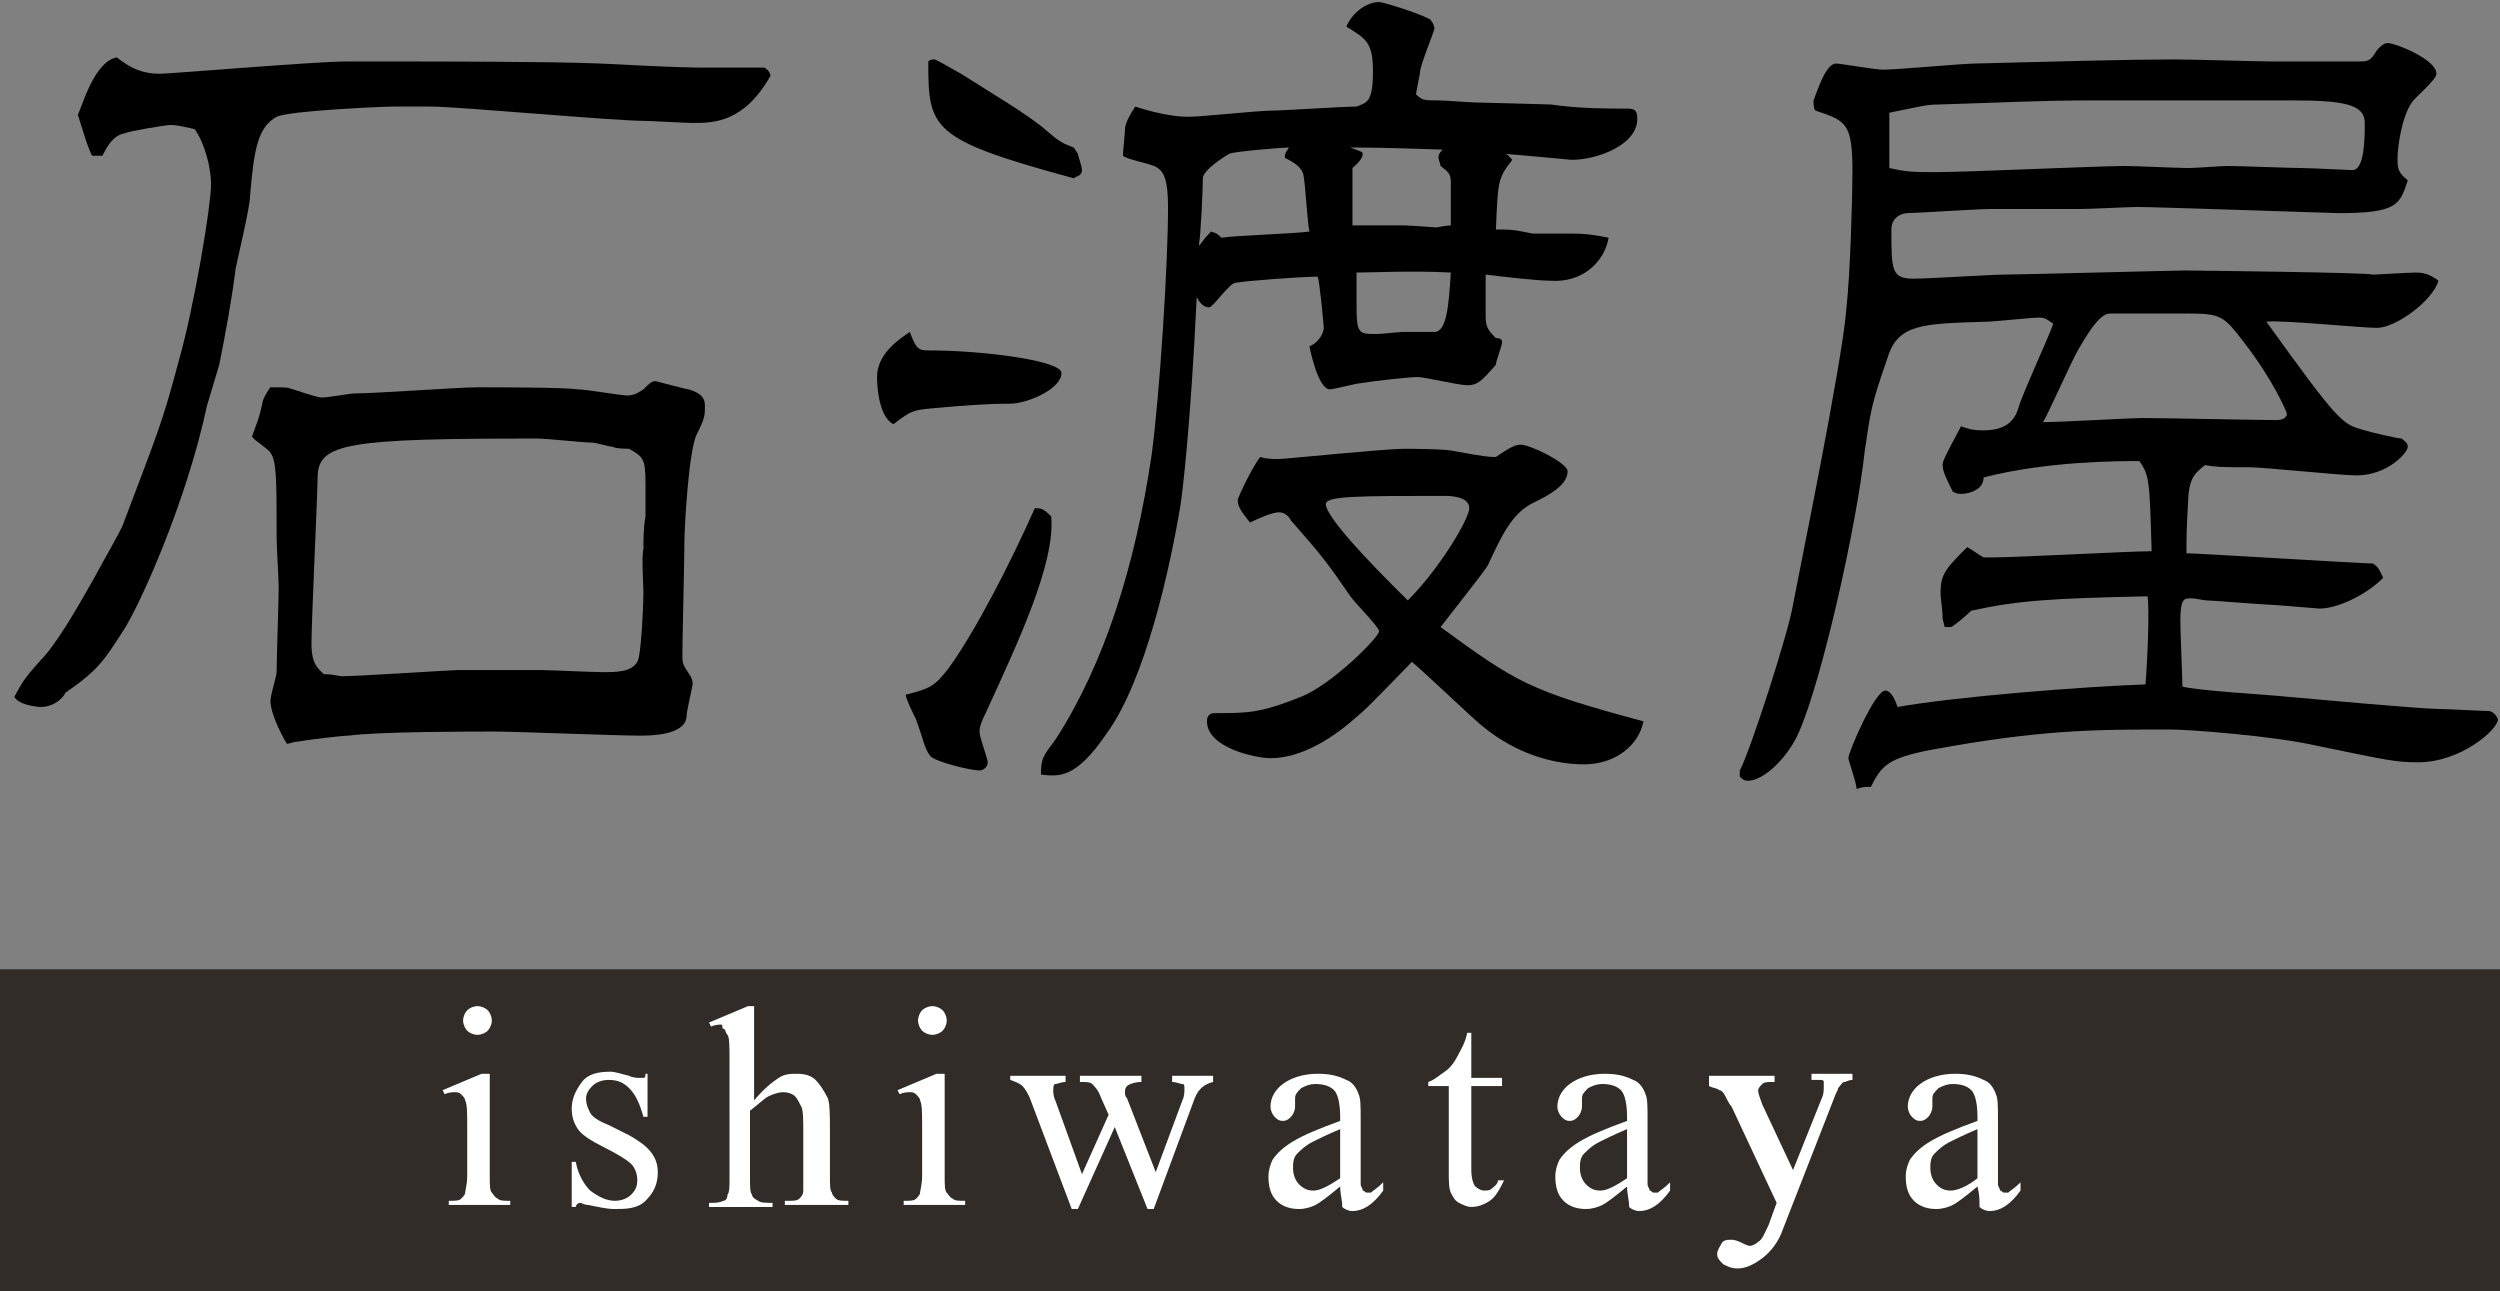 <?xml version="1.0" encoding="utf-8"?>
<!-- Generator: Adobe Illustrator 19.2.1, SVG Export Plug-In . SVG Version: 6.00 Build 0)  -->
<svg version="1.1" id="レイヤー_2" xmlns="http://www.w3.org/2000/svg" xmlns:xlink="http://www.w3.org/1999/xlink" x="0px"
	 y="0px" viewBox="0 0 122 63" style="enable-background:new 0 0 122 63;" xml:space="preserve">
<rect x="0" y="0" width="122" height="63" fill="#808080" stroke="none"/>
<style type="text/css">
	.st0{fill:#312C27;}
	.st1{fill:#FFFFFF;}
</style>
<g>
	<path d="M4.5,7.6c-0.2-0.3-0.6-1.7-0.7-2C4,5.2,4.6,3,5.7,2.8c0.4,0.3,1,0.8,2.1,0.8c0.5,0,7.6-0.6,9.1-0.6c0.3,0,1.8,0,1.9,0
		c2.6,0,8.1,0,10.5,0.1c3.9,0.2,4.4,0.2,5.5,0.2c0.2,0,2.4,0,2.5,0c0.2,0.1,0.3,0.3,0.3,0.4c-1.3,2.3-2.8,2.3-3.8,2.3
		c-0.4,0-2-0.1-2.3-0.1c-1.6,0-9.1-0.7-10.5-0.7c-0.1,0-1.7,0-1.8,0c-0.5,0-5.1,0.2-5.7,0.5c-0.9,0.5-1.1,1.5-1.3,3.9
		c0,0.5-0.6,3-0.7,3.5c-0.2,1.6-0.5,3.2-0.8,4.7c-0.1,0.3-0.5,1.7-0.6,2c-1,4.7-3.3,9.8-4.1,11c-0.9,1.4-1.2,1.9-2.8,3
		C3,34.2,2.5,34.5,2,34.5c-0.2,0-1.1-0.1-1.3-0.5c0.4-0.7,0.4-0.8,1.3-1.8c0.7-0.7,1.7-2.4,2.6-4c0.2-0.4,1.3-2.3,1.4-2.6
		c1.7-4.5,1.9-4.9,2.7-7.9c0.8-2.8,1.6-7.7,1.6-8.7c0-0.8-0.3-2-0.8-2.7C9,6.2,8.7,6.1,8.3,6.1c-0.2,0-2,0.3-2.2,0.4
		C5.5,6.6,5.2,7.2,5,7.6H4.5z M12.8,19.7c0-0.2,0.3-0.7,0.4-0.8c0.8,0,0.8,0,1.1,0.1c0.3,0.1,1.2,0.4,1.4,0.4c0.3,0,1.4-0.2,1.6-0.2
		c1,0,5.1-0.3,6-0.3c0.8,0,4.2,0,4.9,0.1c0.4,0,2.1,0.3,2.4,0.3c0.3,0,0.5-0.1,0.8-0.3c0.3-0.3,0.4-0.4,0.6-0.4c0,0,1.5,0.4,1.6,0.4
		c0.7,0.2,0.8,0.5,0.8,0.8c0,0.5,0,0.6-0.4,1.4c-0.4,0.8-0.6,4.6-0.6,5.2c0,0.9-0.1,4.8-0.1,5.5c0,0.5,0,0.5,0.4,1.1
		c0.1,0.2,0.1,0.3,0.1,0.4c0,0.1-0.3,1.3-0.3,1.6c-0.1,0.9-1.8,0.9-2.3,0.9c-1.1,0-6-0.2-7.1-0.2c-1.2,0-5.6,0-7.1,0.2
		c-0.3,0-2,0.2-2.5,0.3c-0.2,0-0.4,0.1-0.5,0.1c-0.3-0.5-0.8-1.5-0.8-2.1c0-0.3,0.3-1.2,0.3-1.4c0-0.7,0.1-3.5,0.1-4.1
		c0-0.4-0.1-2.1-0.1-2.4c0-2.9,0-3.8-0.3-4.2c-0.1-0.2-0.8-0.6-0.9-0.8C12.5,20.7,12.6,20.6,12.8,19.7z M16.7,33
		c0.8,0,5.3-0.3,5.6-0.3h4.2c0.3,0,2.4,0.1,2.9,0.1c0.7,0,1.4,0,1.7-0.5c0.2-0.3,0.3-2.9,0.3-3.4c0-0.3-0.1-1.8,0-2.1
		c0-0.4,0-1.1,0.1-1.6c0-0.2,0-1.6,0-1.6c0-1.2-0.1-1.3-0.8-1.7c0,0-0.7,0-0.8-0.1c-0.2,0-0.8-0.2-1-0.2c-0.4,0-2.3-0.2-2.6-0.2
		c-9.3,0-10.8,0.2-10.8,1.9c0,0.7-0.3,7-0.3,8.1c0,1,0.3,1.2,0.6,1.5C16.3,32.9,16.5,33,16.7,33z"/>
	<path d="M45.3,17.1c2.7,0,6.5,0.5,6.5,1.1c0,0.8-1.7,1.5-2.5,1.5c-1.2,0-2.4,0.1-3.5,0.2c-1.2,0.1-1.3,0.1-2.2,0.8
		c-0.8-0.4-0.8-2.2-0.8-2.3c0-1.1,1-1.8,1.6-2.2C44.7,17,44.8,17.1,45.3,17.1z M46.3,32.6c1.3-1.8,3-5.1,4.2-7.8
		c0.3,0,0.4,0,0.8,0.4c0.2,2.3-1.6,6.1-3.2,9.6c-0.1,0.2-0.3,0.6-0.3,0.9c0,0.3,0.4,1.3,0.4,1.5c0,0.3-0.3,0.4-0.4,0.4
		c-0.4,0-2.1-0.4-2.4-0.7c-0.3-0.4-0.3-0.7-0.7-1.8c-0.1-0.2-0.5-1-0.5-1.2C45.4,33.6,45.6,33.5,46.3,32.6z M52.6,7.5
		c0,0.1,0.2,0.6,0.2,0.8c0,0.3-0.3,0.3-0.4,0.4c-7-1.9-7.1-2.4-7.1-5.7c0.1-0.1,0.2-0.1,0.3-0.1c0.1,0,1.1,0.6,1.3,0.7
		c1.4,0.9,3.3,2,4.2,2.8C51.8,7,51.9,7,52.4,7.2L52.6,7.5z M73.3,7.5c0.3,0,0.3,0.1,0.5,0.3c-0.7,0.9-0.7,1-0.8,3.4
		c0.8,0,0.8,0,1.8,0.2c0.1,0,1.7,0,1.9,0c0.4,0,0.8,0,1.8,0.2c-0.2,1.2-1.3,2.2-2.8,2.1c-0.7,0-2.4-0.2-3.2-0.3c0,0.3,0,1.8,0,2.1
		c0,0.5,0.2,0.7,0.5,1c0.1,0,0.3,0,0.3,0.2s-0.3,0.9-0.3,1.1c-0.7,0.8-0.9,1-1.4,1c-0.4,0-2.1-0.4-2.4-0.4c-0.5,0-2.2,0.2-2.8,0.3
		c-0.2,0-1.3,0.3-1.5,0.3c-0.6,0-1-2.1-1-2.1c0.5-0.2,0.7-0.7,0.7-0.9c0-0.1-0.2-2.3-0.3-2.5c-0.7,0-3.5,0.2-4,0.3
		C60,13.8,59.2,15,59,15c-0.3,0-0.5-0.3-0.6-0.5c-0.3,6.3-0.7,9.6-0.8,10.2c-0.5,3-1.7,8.5-3.6,11.1c-1.5,2.2-2.3,2.1-3.2,2
		c0-0.8,0.1-0.9,0.7-1.7c2.4-3.7,3.9-8.5,4.7-13.9c0.4-3,0.8-9.3,0.8-12.1c0-1.3-0.2-1.7-0.5-1.9c-0.2-0.2-1.5-0.4-1.7-0.6
		c0-0.2,0.1-1.1,0.1-1.3c0-0.3,0.3-0.8,0.5-1.1c0.6,0.2,1.7,0.5,2.6,0.5c0.6,0,3.4-0.3,4-0.3c0.6,0,3.5-0.2,4.2-0.2
		C66.7,5,67,5,67,3.5c0-1.4-0.3-1.6-1.3-2.2c0.3-0.7,1-1.2,1.6-1.2c0.2,0,1.8,0.5,2.4,0.8C69.8,0.9,70,1.2,70,1.4
		c0,0.1-0.7,1.8-0.7,2.1c0,0.1-0.1,0.5-0.2,1.1c0.3,0.3,0.4,0.3,1.1,0.3C70.5,4.9,71.8,5,72,5c0.3,0,3.6,0.1,3.7,0.1
		c1.3,0.2,2.8,0.2,3.6,0.2c0.4,0,0.6,0,0.6,0.5c0,1.3-2,2-3.2,2C76.7,7.8,73.5,7.5,73.3,7.5L73.3,7.5z M59.1,11.3
		c0.3,0.1,0.3,0.1,0.5,0.3c0.6-0.1,3.6-0.2,4.3-0.3c-0.1-0.4-0.2-2.4-0.3-2.8c-0.1-0.3-0.3-0.5-0.9-0.8c0-0.3,0.1-0.3,0.2-0.5
		c-0.4,0-2.7,0.2-2.9,0.3c-0.2,0.1-1.3,0.8-1.3,1.2c0,0.5-0.1,2.8-0.2,3.3C58.7,11.8,58.7,11.7,59.1,11.3z M60.4,24.4
		c0-0.1,0.7-1.6,1.1-2.1c0.3,0.1,0.6,0.1,0.9,0.1c0.3,0,5.2-0.5,6.1-0.5c0,0,2,0,2.4,0.1c1.6,0.3,1.8,0.3,2.1,0.3
		c0.6-0.4,0.9-0.6,1.2-0.6c0.5,0,2.3,0.9,2.3,1.3c0,0.7-1,1.2-1.6,1.5c-1.1,0.5-1.6,1.6-2.3,3.1c-0.1,0.2-1.6,2.1-2.3,3
		c3.7,2.7,4.3,3.1,9.9,4.6c-0.2,1.1-1.3,2.1-2.9,2.1c-1.3,0-3.2-0.4-5-1.9c-0.6-0.5-2.9-2.7-3.4-3.1c-0.4,0.4-2.2,2.3-2.6,2.6
		c-1.1,1-2.7,2.1-4.3,2.1c-0.7,0-3.1-0.5-3.1-1.8c0-0.4,0.3-0.4,0.4-0.4c1.6,0,2.2,0,4.2-0.8c1.5-0.6,3.8-2.9,3.8-3.2
		c0-0.2-1.2-1.4-1.4-1.7c-1.1-1.6-1.4-2-2.9-3.7c-0.1-0.2-0.3-0.4-0.6-0.4c-0.3,0-1,0.3-1.4,0.5C60.7,25.1,60.4,24.8,60.4,24.4z
		 M71.7,24.8c0-0.6-1-0.6-1.2-0.6c-4.2,0-5.8,0-5.8,0.4c0,0.8,3.5,4.2,4,4.7C70.3,27.7,71.7,25.3,71.7,24.8z M66.5,7.5
		c0,0.3-0.4,0.6-0.5,0.7c0,2,0,2.2,0,2.8c0.3,0,2.5,0,2.5,0c0.3,0,1.6,0.1,1.6,0.1s0.5-0.1,0.7-0.1c0-0.8,0-1.8,0-2.1
		c0-0.4-0.1-0.5-0.5-0.8c0-0.1-0.1-0.3-0.1-0.4s0-0.2,0.2-0.4c-3.1-0.1-3.5-0.1-4.5-0.1C66.4,7.4,66.5,7.4,66.5,7.5z M66.2,13.3
		c0,0.3,0,0.4,0,1.6c0,1.4,0.1,1.4,1,1.4c0.2,0,1.1-0.1,1.2-0.1c0.2,0,1.5,0,1.6,0c0.6,0,0.7-1.3,0.8-2.9
		C68.9,13.2,67,13.3,66.2,13.3z"/>
	<path d="M94.8,30.2c0-0.5-0.1-0.9-0.1-1.3c0-0.9,0.3-1.2,1.3-2.2c0.2,0.1,0.6,0.4,0.8,0.5c0.1,0,0.3,0,0.5,0c1.2,0,6.6-0.3,7.7-0.3
		c-0.1-3.4-0.1-3.7-0.6-4.4c-1,0-4.5,0-7.6,0.8c0,0.6-0.7,0.8-1.1,0.8c-0.1,0-0.2,0-0.4-0.1c-0.3-0.6-0.5-1-0.5-1.3
		c0-0.2,0.1-0.4,0.9-1.9c0.5,0.2,0.8,0.2,1.1,0.2c1,0,1.5-0.4,1.7-1.1c0.2-0.7,1.5-3.5,1.7-4.1c-0.4-0.3-0.5-0.3-0.7-0.3
		c-0.4,0-2.2,0.2-2.6,0.2c-3.1,0.1-4.3,0.1-4.8,1.8C91.3,19.8,91.3,20,91,22c-0.4,3.7-2.1,11.2-3.2,13.7c-0.5,1.2-1.7,2.4-2.5,2.4
		c-0.1,0-0.2,0-0.4-0.2v-0.3c0.5-0.9,2.4-6.8,2.6-8.1c0.3-1.6,2.4-11.8,2.6-14.4c0.2-1.8,0.3-5.6,0.3-6.7c0-2.4-0.3-2.5-1.8-3
		c-0.1-0.1-0.1-0.3-0.1-0.5c0.2-0.5,0.6-1.8,1.1-1.8c0.2,0,1.9,0.3,2.3,0.3c0.7,0,3.9-0.3,4.5-0.3c3.9-0.1,7.6-0.2,9.7-0.2
		c0.8,0,4.2,0.1,4.8,0.1h2.7C114,3,115,3,115.2,3c0.4,0,0.5-0.1,0.7-0.4c0.1-0.2,0.4-0.5,0.6-0.5c0.4,0,2.4,0.8,2.4,1.5
		c0,0.3-1.1,1.2-1.2,1.4c-0.5,0.7-0.7,2.2-0.7,2.7c0,0.5,0,0.7,0.5,1.1c-0.4,1.2-0.5,1.6-3.4,1.6c-0.3,0-8.9-0.3-9.8-0.3
		c-0.4,0-2.3,0.1-2.8,0.1c-0.4,0-3.7,0-4.4,0c-0.6,0-3.6,0.2-4,0.2c-0.3,0-0.8,0.2-0.8,0.8c0,2,0,2.4,1.1,2.4c0.7,0,3.8-0.2,4.4-0.2
		c0.8,0,8.3-0.2,8.8-0.2c0.5,0,9,0.1,9.2,0.2c0.2,0,1.8-0.1,2.1-0.1c0.4,0,0.7,0.1,1.1,0.4c-0.3,1-2.1,2.3-3,2.3
		c-0.8,0-4.7-0.4-5.4-0.3c3.6,5,3.7,5,4.8,5.3c0.3,0.1,1.6,0.4,1.8,0.4c0.1,0.1,0.3,0.2,0.3,0.4c0,0.3-1,1.4-2.5,1.4
		c-0.8,0-4.5-0.4-5.3-0.4c-1.3,0-1.5,0-2.1-0.1c-0.5,0.4-0.7,0.6-0.8,1.4c-0.1,1.8-0.1,2-0.1,2.9c0.5,0,8.6,0.5,9.1,0.5
		c0.3,0.2,0.3,0.3,0.5,0.7c-0.9,0.9-2.3,1.5-3.1,1.5c-0.1,0-2.3-0.2-2.6-0.2c-0.2,0-2.7-0.2-2.9-0.2c-0.2,0-0.5-0.1-0.8-0.1
		c-0.3,0-0.5,0-0.5,1.1c0,0.5,0.1,2.7,0.1,3.2c0.6,0.2,4.2,0.4,5.1,0.5c1.2,0.1,6.5,0.6,7.5,0.6c0.3,0,2.1,0.1,2.4,0.1
		c0.3,0.1,0.4,0.4,0.4,0.4c0,0.5-1.8,2.1-3.9,2.1c-1.1,0-1.5-0.1-4.9-0.8c-2.2-0.5-6.3-0.8-7.2-0.8c-3.7,0-6.3,0-11.7,1
		c-2.1,0.4-2.4,0.8-2.9,1.8c-0.3,0-0.4,0-0.7,0.1c0-0.3-0.4-1.4-0.4-1.5c0-0.3,1.3-3.3,1.8-3.3c0.3,0,0.5,0.5,0.6,0.8
		c2.8-0.5,9.1-1,12.1-1.1c0.1-1.2,0.2-3.7,0.1-4.3c-4.7,0.1-6.3,0.2-8.6,0.7c-0.2,0.2-0.9,0.8-1,0.8s-0.3,0-0.3,0L94.8,30.2z
		 M94.5,8.4c1.5,0,7.9-0.3,9.2-0.3c0.5,0,2.6,0.1,3.1,0.1c0.3,0,1.6-0.1,1.9-0.1c0.6,0,3.1,0.1,3.6,0.1c0.4,0,2.4,0.1,2.5,0.1
		c0.6,0,0.6-1.6,0.6-2.3c0-0.9-1-1.1-3.5-1.1c-0.8,0-4.7,0-5.5,0c-0.2,0-4.2,0-4.4,0c-2.4,0-4.1,0.1-7.4,0.2c-0.6,0-0.9,0.1-2.4,0.4
		c0,0.6,0,2.1,0,2.7C93.1,8.4,93.4,8.4,94.5,8.4z M104.6,20.4c1,0,5.6,0.1,6.5,0.1c0.4,0,0.5-0.2,0.5-0.3s-0.7-1.7-2.1-3.5
		c-1-1.3-1.1-1.4-2.8-1.4c-1.2,0-3.5,0-3.7,0c-0.3,0-0.7,0.2-1.6,1.8c-0.3,0.5-1.4,3-1.7,3.5C100.6,20.6,103.9,20.4,104.6,20.4z"/>
</g>
<rect y="47.3" class="st0" width="122" height="15.7"/>
<g>
	<path class="st1" d="M23.9,52.4v5c0,0.4,0,0.7,0.1,0.8s0.1,0.2,0.3,0.3c0.1,0.1,0.3,0.1,0.6,0.1v0.2h-3v-0.2c0.3,0,0.5,0,0.6-0.1
		c0.1-0.1,0.2-0.2,0.2-0.3s0.1-0.4,0.1-0.8V55c0-0.7,0-1.1-0.1-1.3c0-0.1-0.1-0.2-0.2-0.3s-0.2-0.1-0.3-0.1c-0.1,0-0.3,0-0.5,0.1
		l-0.1-0.2l1.9-0.8H23.9z M23.3,49.1c0.2,0,0.4,0.1,0.5,0.2s0.2,0.3,0.2,0.5s-0.1,0.4-0.2,0.5s-0.3,0.2-0.5,0.2s-0.4-0.1-0.5-0.2
		s-0.2-0.3-0.2-0.5s0.1-0.4,0.2-0.5S23.1,49.1,23.3,49.1z"/>
	<path class="st1" d="M31.6,52.4v2.1h-0.2c-0.2-0.7-0.4-1.1-0.7-1.4s-0.6-0.4-1-0.4c-0.3,0-0.6,0.1-0.8,0.3s-0.3,0.4-0.3,0.6
		c0,0.3,0.1,0.5,0.2,0.7c0.1,0.2,0.4,0.4,0.9,0.6l1,0.5c0.9,0.5,1.4,1,1.4,1.8c0,0.6-0.2,1-0.6,1.4S30.5,59,30,59
		c-0.4,0-0.8-0.1-1.3-0.2c-0.2,0-0.3-0.1-0.4-0.1c-0.1,0-0.2,0.1-0.2,0.2h-0.2v-2.2h0.2c0.1,0.6,0.4,1.1,0.7,1.4
		c0.4,0.3,0.8,0.5,1.2,0.5c0.3,0,0.6-0.1,0.8-0.3s0.3-0.4,0.3-0.7c0-0.3-0.1-0.6-0.3-0.8c-0.2-0.2-0.7-0.5-1.3-0.8s-1.1-0.6-1.3-0.9
		c-0.2-0.3-0.3-0.6-0.3-1c0-0.5,0.2-0.9,0.5-1.3s0.8-0.5,1.4-0.5c0.2,0,0.5,0.1,0.9,0.2c0.2,0.1,0.4,0.1,0.5,0.1c0.1,0,0.1,0,0.2,0
		s0.1-0.1,0.1-0.2H31.6z"/>
	<path class="st1" d="M36.8,49.1v4.6c0.5-0.6,0.9-0.9,1.2-1.1s0.6-0.2,0.9-0.2c0.4,0,0.7,0.1,0.9,0.3s0.4,0.5,0.6,0.9
		c0.1,0.3,0.1,0.8,0.1,1.6v2.2c0,0.4,0,0.7,0.1,0.8c0,0.1,0.1,0.2,0.2,0.3c0.1,0.1,0.3,0.1,0.6,0.1v0.2h-3.1v-0.2h0.1
		c0.3,0,0.5,0,0.6-0.1s0.2-0.2,0.2-0.4c0-0.1,0-0.3,0-0.6v-2.2c0-0.7,0-1.1-0.1-1.3s-0.2-0.4-0.3-0.5s-0.3-0.2-0.6-0.2
		c-0.2,0-0.5,0.1-0.7,0.2s-0.5,0.4-0.9,0.7v3.3c0,0.4,0,0.7,0.1,0.8c0,0.1,0.1,0.2,0.3,0.3c0.1,0.1,0.4,0.1,0.7,0.1v0.2h-3.1v-0.2
		c0.3,0,0.5,0,0.7-0.1c0.1,0,0.2-0.1,0.2-0.3c0.1-0.1,0.1-0.4,0.1-0.8v-5.7c0-0.7,0-1.2-0.1-1.3s-0.1-0.3-0.2-0.3S35.3,50,35.2,50
		c-0.1,0-0.3,0-0.5,0.1l-0.1-0.2l1.9-0.8H36.8z"/>
	<path class="st1" d="M46.1,52.4v5c0,0.4,0,0.7,0.1,0.8s0.1,0.2,0.3,0.3c0.1,0.1,0.3,0.1,0.6,0.1v0.2h-3v-0.2c0.3,0,0.5,0,0.6-0.1
		c0.1-0.1,0.2-0.2,0.2-0.3s0.1-0.4,0.1-0.8V55c0-0.7,0-1.1-0.1-1.3c0-0.1-0.1-0.2-0.2-0.3s-0.2-0.1-0.3-0.1c-0.1,0-0.3,0-0.5,0.1
		l-0.1-0.2l1.9-0.8H46.1z M45.5,49.1c0.2,0,0.4,0.1,0.5,0.2s0.2,0.3,0.2,0.5s-0.1,0.4-0.2,0.5s-0.3,0.2-0.5,0.2s-0.4-0.1-0.5-0.2
		s-0.2-0.3-0.2-0.5s0.1-0.4,0.2-0.5S45.3,49.1,45.5,49.1z"/>
	<path class="st1" d="M49.4,52.5H52v0.3c-0.2,0-0.4,0.1-0.5,0.1s-0.1,0.2-0.1,0.3c0,0.1,0,0.3,0.1,0.5l1.3,3.6l1.3-2.9l-0.4-0.9
		c-0.1-0.3-0.3-0.5-0.4-0.6c-0.1-0.1-0.3-0.1-0.6-0.1v-0.3h3v0.3c-0.3,0-0.6,0.1-0.7,0.2c-0.1,0.1-0.1,0.2-0.1,0.3
		c0,0.1,0,0.2,0.1,0.3l1.4,3.6l1.3-3.5c0.1-0.2,0.1-0.4,0.1-0.6c0-0.1,0-0.2-0.1-0.2s-0.3-0.1-0.5-0.1v-0.3h2v0.3
		c-0.4,0.1-0.7,0.3-0.9,0.8L56.3,59h-0.3l-1.6-4l-1.8,4h-0.3l-2-5.3c-0.1-0.3-0.3-0.6-0.4-0.7s-0.3-0.2-0.6-0.3V52.5z"/>
	<path class="st1" d="M65.4,57.9c-0.6,0.5-1,0.8-1.2,0.9c-0.2,0.1-0.5,0.2-0.8,0.2c-0.4,0-0.8-0.1-1.1-0.4c-0.3-0.3-0.4-0.7-0.4-1.2
		c0-0.3,0.1-0.6,0.2-0.8c0.2-0.3,0.5-0.6,1-0.9s1.2-0.6,2.3-1v-0.2c0-0.6-0.1-1.1-0.3-1.3s-0.5-0.3-0.9-0.3c-0.3,0-0.5,0.1-0.7,0.2
		c-0.2,0.2-0.3,0.3-0.3,0.5l0,0.4c0,0.2-0.1,0.4-0.2,0.5s-0.2,0.2-0.4,0.2c-0.2,0-0.3-0.1-0.4-0.2s-0.2-0.3-0.2-0.5
		c0-0.4,0.2-0.8,0.6-1.1s1-0.5,1.7-0.5c0.6,0,1,0.1,1.4,0.3c0.3,0.1,0.5,0.4,0.6,0.7c0.1,0.2,0.1,0.6,0.1,1.2v2.1c0,0.6,0,1,0,1.1
		c0,0.1,0.1,0.2,0.1,0.3c0.1,0,0.1,0.1,0.2,0.1c0.1,0,0.1,0,0.2,0c0.1-0.1,0.3-0.2,0.6-0.5v0.4c-0.5,0.7-1,1-1.5,1
		c-0.2,0-0.4-0.1-0.5-0.2C65.5,58.5,65.4,58.3,65.4,57.9z M65.4,57.5v-2.4c-0.7,0.3-1.1,0.5-1.3,0.6c-0.4,0.2-0.6,0.4-0.8,0.6
		s-0.2,0.5-0.2,0.7c0,0.3,0.1,0.6,0.3,0.8c0.2,0.2,0.4,0.3,0.7,0.3C64.4,58.1,64.8,57.9,65.4,57.5z"/>
	<path class="st1" d="M71.8,50.5v2.1h1.5V53h-1.5v4.1c0,0.4,0.1,0.7,0.2,0.8c0.1,0.1,0.3,0.2,0.4,0.2c0.2,0,0.3,0,0.4-0.1
		c0.1-0.1,0.3-0.2,0.3-0.4h0.3c-0.2,0.4-0.4,0.8-0.7,1s-0.6,0.3-0.9,0.3c-0.2,0-0.4-0.1-0.6-0.2s-0.3-0.3-0.4-0.5
		c-0.1-0.2-0.1-0.6-0.1-1V53h-1v-0.2c0.3-0.1,0.5-0.3,0.8-0.5s0.5-0.5,0.7-0.9c0.1-0.2,0.3-0.5,0.4-1H71.8z"/>
	<path class="st1" d="M79.4,57.9c-0.6,0.5-1,0.8-1.2,0.9c-0.2,0.1-0.5,0.2-0.8,0.2c-0.4,0-0.8-0.1-1.1-0.4c-0.3-0.3-0.4-0.7-0.4-1.2
		c0-0.3,0.1-0.6,0.2-0.8c0.2-0.3,0.5-0.6,1-0.9s1.2-0.6,2.3-1v-0.2c0-0.6-0.1-1.1-0.3-1.3s-0.5-0.3-0.9-0.3c-0.3,0-0.5,0.1-0.7,0.2
		c-0.2,0.2-0.3,0.3-0.3,0.5l0,0.4c0,0.2-0.1,0.4-0.2,0.5s-0.2,0.2-0.4,0.2c-0.2,0-0.3-0.1-0.4-0.2s-0.2-0.3-0.2-0.5
		c0-0.4,0.2-0.8,0.6-1.1s1-0.5,1.7-0.5c0.6,0,1,0.1,1.4,0.3c0.3,0.1,0.5,0.4,0.6,0.7c0.1,0.2,0.1,0.6,0.1,1.2v2.1c0,0.6,0,1,0,1.1
		c0,0.1,0.1,0.2,0.1,0.3c0.1,0,0.1,0.1,0.2,0.1c0.1,0,0.1,0,0.2,0c0.1-0.1,0.3-0.2,0.6-0.5v0.4c-0.5,0.7-1,1-1.5,1
		c-0.2,0-0.4-0.1-0.5-0.2C79.5,58.5,79.4,58.3,79.4,57.9z M79.4,57.5v-2.4c-0.7,0.3-1.1,0.5-1.3,0.6c-0.4,0.2-0.6,0.4-0.8,0.6
		s-0.2,0.5-0.2,0.7c0,0.3,0.1,0.6,0.3,0.8c0.2,0.2,0.4,0.3,0.7,0.3C78.4,58.1,78.8,57.9,79.4,57.5z"/>
	<path class="st1" d="M83.7,52.5h2.9v0.3h-0.1c-0.2,0-0.4,0-0.5,0.1s-0.2,0.2-0.2,0.3c0,0.2,0.1,0.4,0.2,0.7l1.5,3.2l1.4-3.5
		c0.1-0.2,0.1-0.4,0.1-0.6c0-0.1,0-0.1,0-0.2c0-0.1-0.1-0.1-0.2-0.1s-0.2,0-0.4,0v-0.3h2v0.3c-0.2,0-0.3,0.1-0.4,0.1
		s-0.2,0.2-0.3,0.3c0,0.1-0.1,0.2-0.2,0.5L87,60c-0.2,0.6-0.6,1.1-1,1.4c-0.4,0.3-0.8,0.5-1.2,0.5c-0.3,0-0.5-0.1-0.7-0.2
		c-0.2-0.2-0.3-0.3-0.3-0.5c0-0.2,0.1-0.3,0.2-0.5s0.3-0.2,0.5-0.2c0.2,0,0.4,0.1,0.6,0.2c0.2,0.1,0.3,0.1,0.3,0.1
		c0.1,0,0.3-0.1,0.4-0.2c0.2-0.1,0.3-0.4,0.5-0.8l0.4-1.1l-2.2-4.7c-0.1-0.1-0.2-0.3-0.3-0.5c-0.1-0.2-0.2-0.3-0.3-0.3
		c-0.1-0.1-0.3-0.1-0.5-0.2V52.5z"/>
	<path class="st1" d="M96.5,57.9c-0.6,0.5-1,0.8-1.2,0.9c-0.2,0.1-0.5,0.2-0.8,0.2c-0.4,0-0.8-0.1-1.1-0.4c-0.3-0.3-0.4-0.7-0.4-1.2
		c0-0.3,0.1-0.6,0.2-0.8c0.2-0.3,0.5-0.6,1-0.9s1.2-0.6,2.3-1v-0.2c0-0.6-0.1-1.1-0.3-1.3s-0.5-0.3-0.9-0.3c-0.3,0-0.5,0.1-0.7,0.2
		c-0.2,0.2-0.3,0.3-0.3,0.5l0,0.4c0,0.2-0.1,0.4-0.2,0.5s-0.2,0.2-0.4,0.2c-0.2,0-0.3-0.1-0.4-0.2s-0.2-0.3-0.2-0.5
		c0-0.4,0.2-0.8,0.6-1.1s1-0.5,1.7-0.5c0.6,0,1,0.1,1.4,0.3c0.3,0.1,0.5,0.4,0.6,0.7c0.1,0.2,0.1,0.6,0.1,1.2v2.1c0,0.6,0,1,0,1.1
		c0,0.1,0.1,0.2,0.1,0.3c0.1,0,0.1,0.1,0.2,0.1c0.1,0,0.1,0,0.2,0c0.1-0.1,0.3-0.2,0.6-0.5v0.4c-0.5,0.7-1,1-1.5,1
		c-0.2,0-0.4-0.1-0.5-0.2C96.6,58.5,96.6,58.3,96.5,57.9z M96.5,57.5v-2.4c-0.7,0.3-1.1,0.5-1.3,0.6c-0.4,0.2-0.6,0.4-0.8,0.6
		s-0.2,0.5-0.2,0.7c0,0.3,0.1,0.6,0.3,0.8c0.2,0.2,0.4,0.3,0.7,0.3C95.5,58.1,96,57.9,96.5,57.5z"/>
</g>
</svg>
